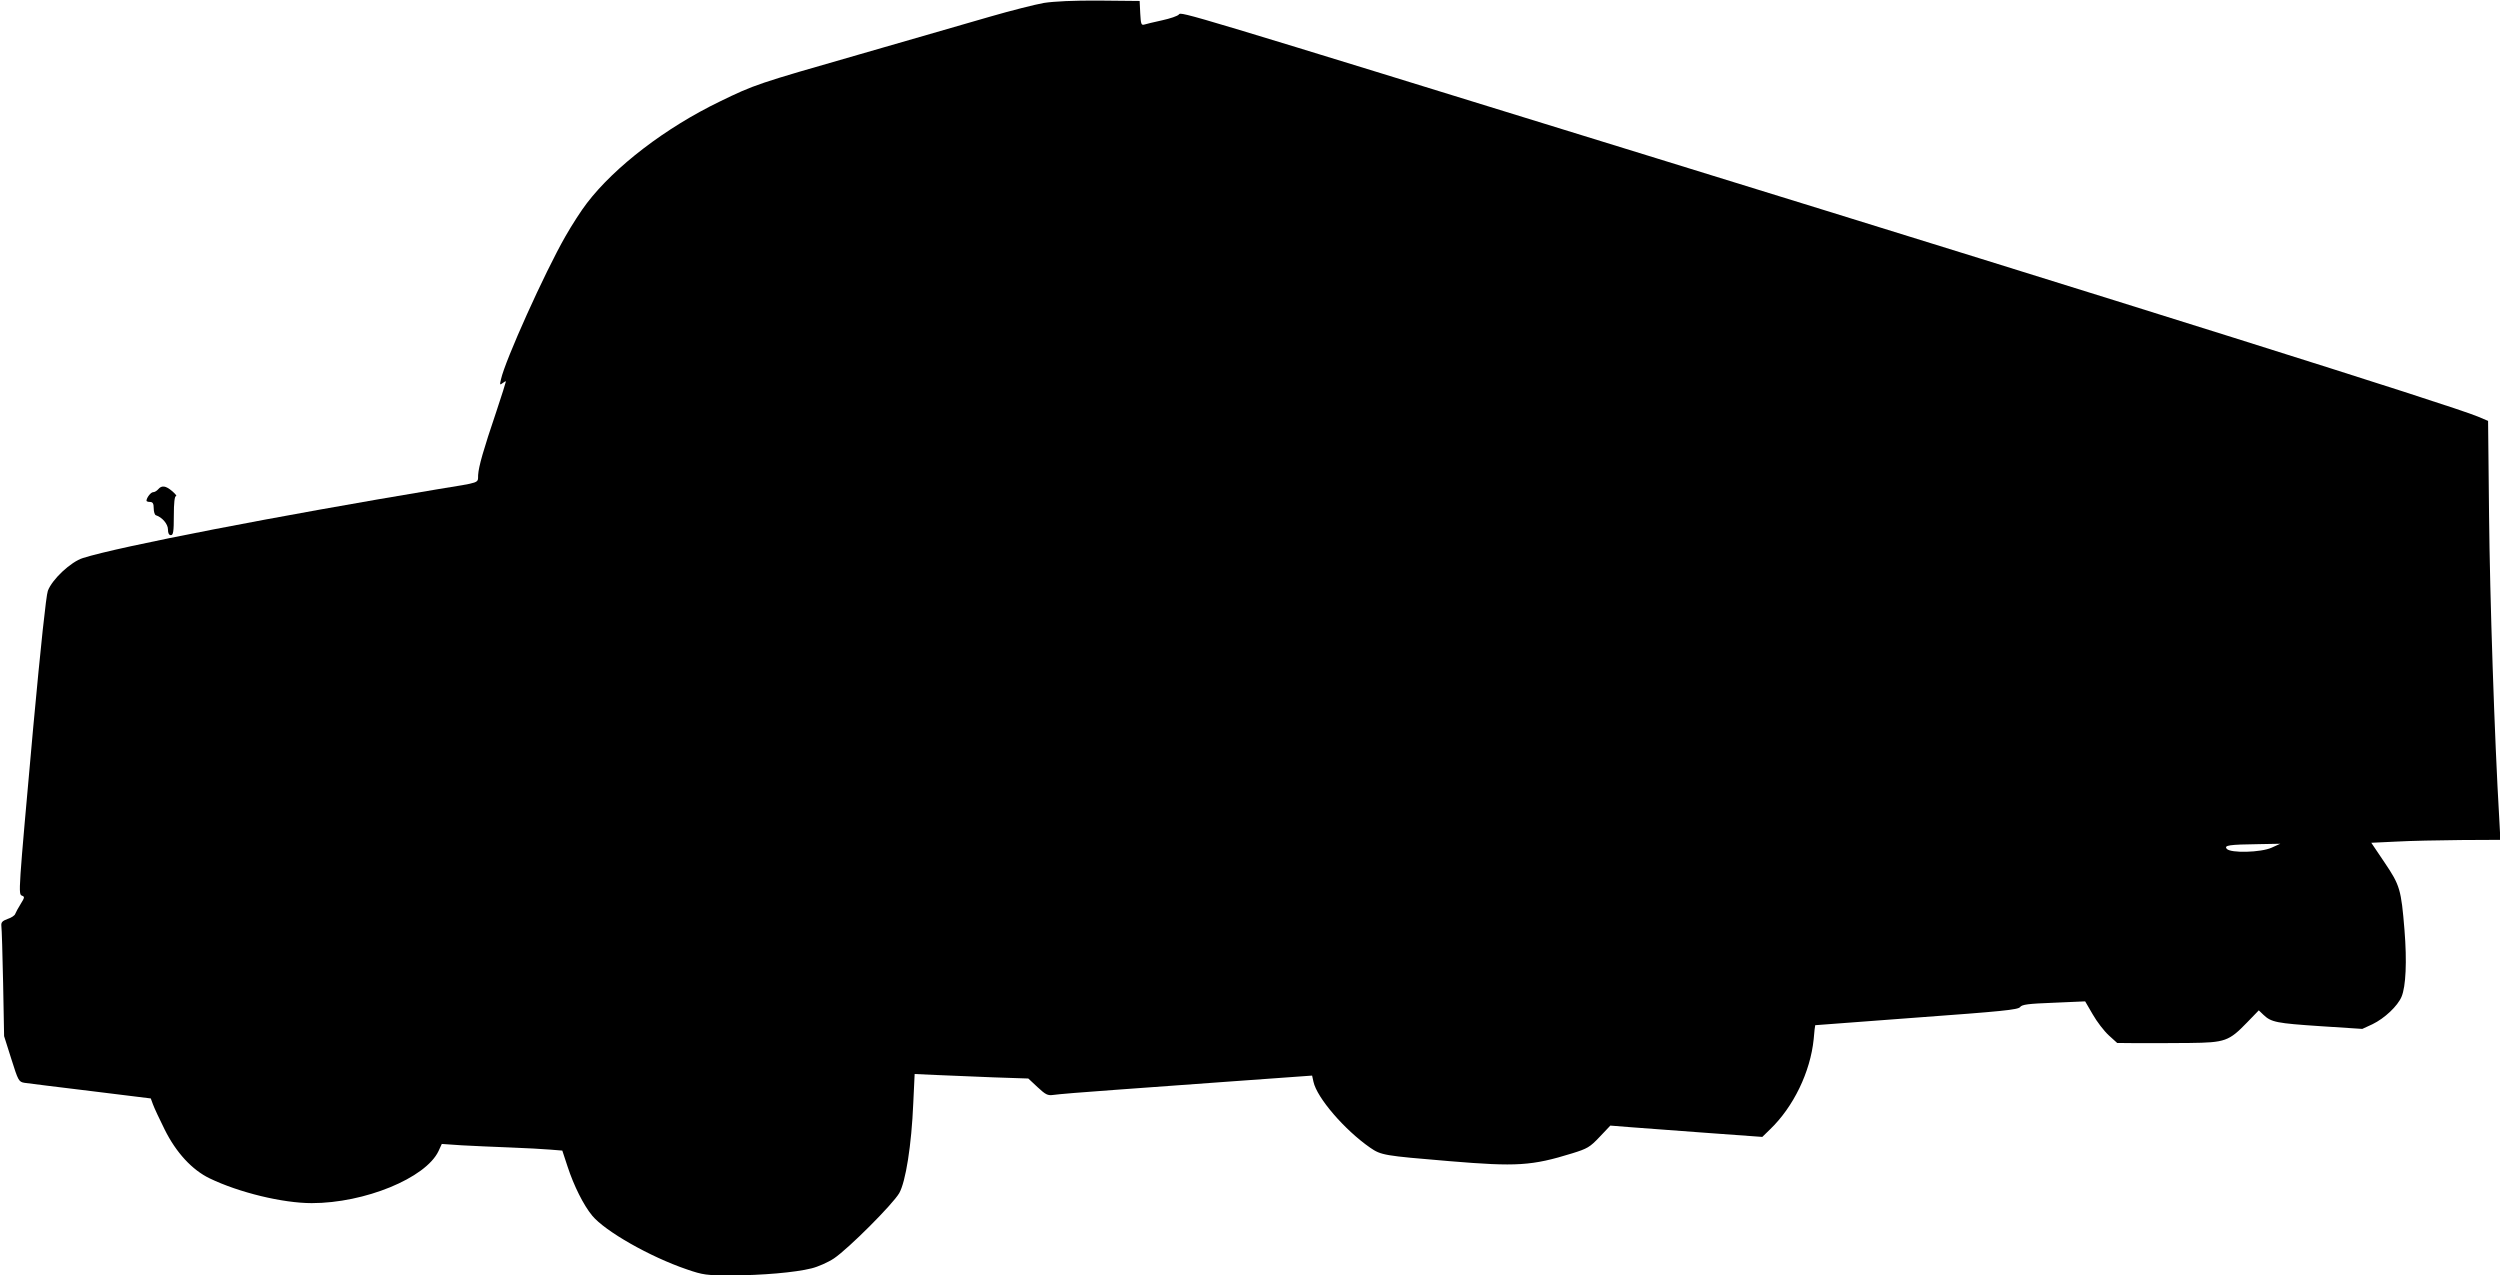  <svg version="1.0" xmlns="http://www.w3.org/2000/svg"
 width="1280pt" height="653pt" viewBox="0 0 1280 653"
 preserveAspectRatio="xMidYMid meet"><g transform="translate(0,653) scale(0.1,-0.1)"
fill="#000000" stroke="none">
<path d="M5345 6515 c-45 -8 -168 -39 -275 -70 -107 -31 -411 -119 -675 -195
-519 -149 -531 -153 -710 -240 -277 -134 -537 -333 -680 -520 -28 -36 -77
-112 -110 -170 -107 -187 -309 -636 -330 -732 -7 -29 -6 -31 9 -19 9 7 16 11
16 7 0 -3 -22 -73 -49 -154 -66 -195 -90 -279 -93 -324 -2 -43 18 -36 -208
-73 -817 -136 -1633 -294 -1815 -352 -62 -19 -158 -109 -180 -168 -9 -25 -36
-278 -75 -700 -77 -857 -77 -853 -57 -861 14 -5 13 -10 -7 -42 -13 -21 -25
-43 -28 -51 -2 -8 -20 -20 -39 -26 -27 -10 -34 -17 -32 -36 2 -13 6 -145 9
-294 l5 -270 37 -117 c35 -111 38 -117 67 -122 17 -2 169 -22 339 -42 l308
-38 11 -30 c6 -17 33 -75 60 -129 59 -119 141 -207 230 -250 151 -73 375 -127
523 -127 271 0 583 128 649 266 l17 37 102 -7 c55 -3 166 -8 246 -11 80 -3
173 -8 207 -11 l62 -5 27 -82 c32 -98 82 -198 126 -251 66 -80 296 -211 484
-275 84 -29 102 -31 225 -31 159 0 331 15 414 36 33 8 85 31 115 51 74 50 300
276 334 334 33 58 63 245 72 462 l7 148 111 -5 c61 -3 192 -8 291 -12 l180 -6
47 -44 c42 -39 52 -44 81 -40 17 3 160 15 317 26 157 11 404 29 550 40 146 11
308 22 361 26 l97 7 7 -32 c18 -82 159 -246 290 -337 57 -39 70 -41 405 -69
347 -29 423 -24 630 40 77 24 90 31 140 84 l55 58 100 -8 c55 -4 230 -17 389
-29 l289 -21 39 38 c121 116 207 295 224 462 3 39 7 71 8 72 0 0 234 18 519
39 437 32 520 40 530 54 10 13 41 17 172 22 l161 7 39 -67 c21 -37 58 -85 82
-107 l43 -39 107 -1 c60 0 178 0 263 1 183 2 202 9 295 105 l60 62 24 -23 c40
-38 67 -43 291 -58 l215 -14 52 24 c62 30 129 93 149 141 22 52 28 180 15 341
-17 208 -23 229 -102 346 l-68 101 127 6 c70 4 219 7 331 8 l203 1 -6 112
c-24 404 -48 1135 -52 1548 l-5 485 -52 22 c-142 59 -1793 578 -4207 1323
-2441 754 -2432 751 -2444 736 -6 -8 -45 -21 -86 -30 -41 -9 -83 -19 -92 -22
-15 -4 -17 4 -20 58 l-3 63 -205 2 c-134 1 -233 -4 -285 -12z m6286 -4325
c-55 -25 -211 -29 -230 -6 -15 18 11 22 164 24 l110 2 -44 -20z"/>
<path d="M810 4025 c-7 -8 -18 -15 -26 -15 -12 0 -34 -29 -34 -44 0 -3 8 -6
18 -6 14 0 19 -8 19 -32 0 -18 5 -34 11 -36 32 -10 62 -45 62 -73 0 -19 5 -29
15 -29 12 0 15 18 15 100 0 65 4 100 11 100 6 0 -3 11 -19 25 -34 29 -54 31
-72 10z"/>
</g>
</svg>
